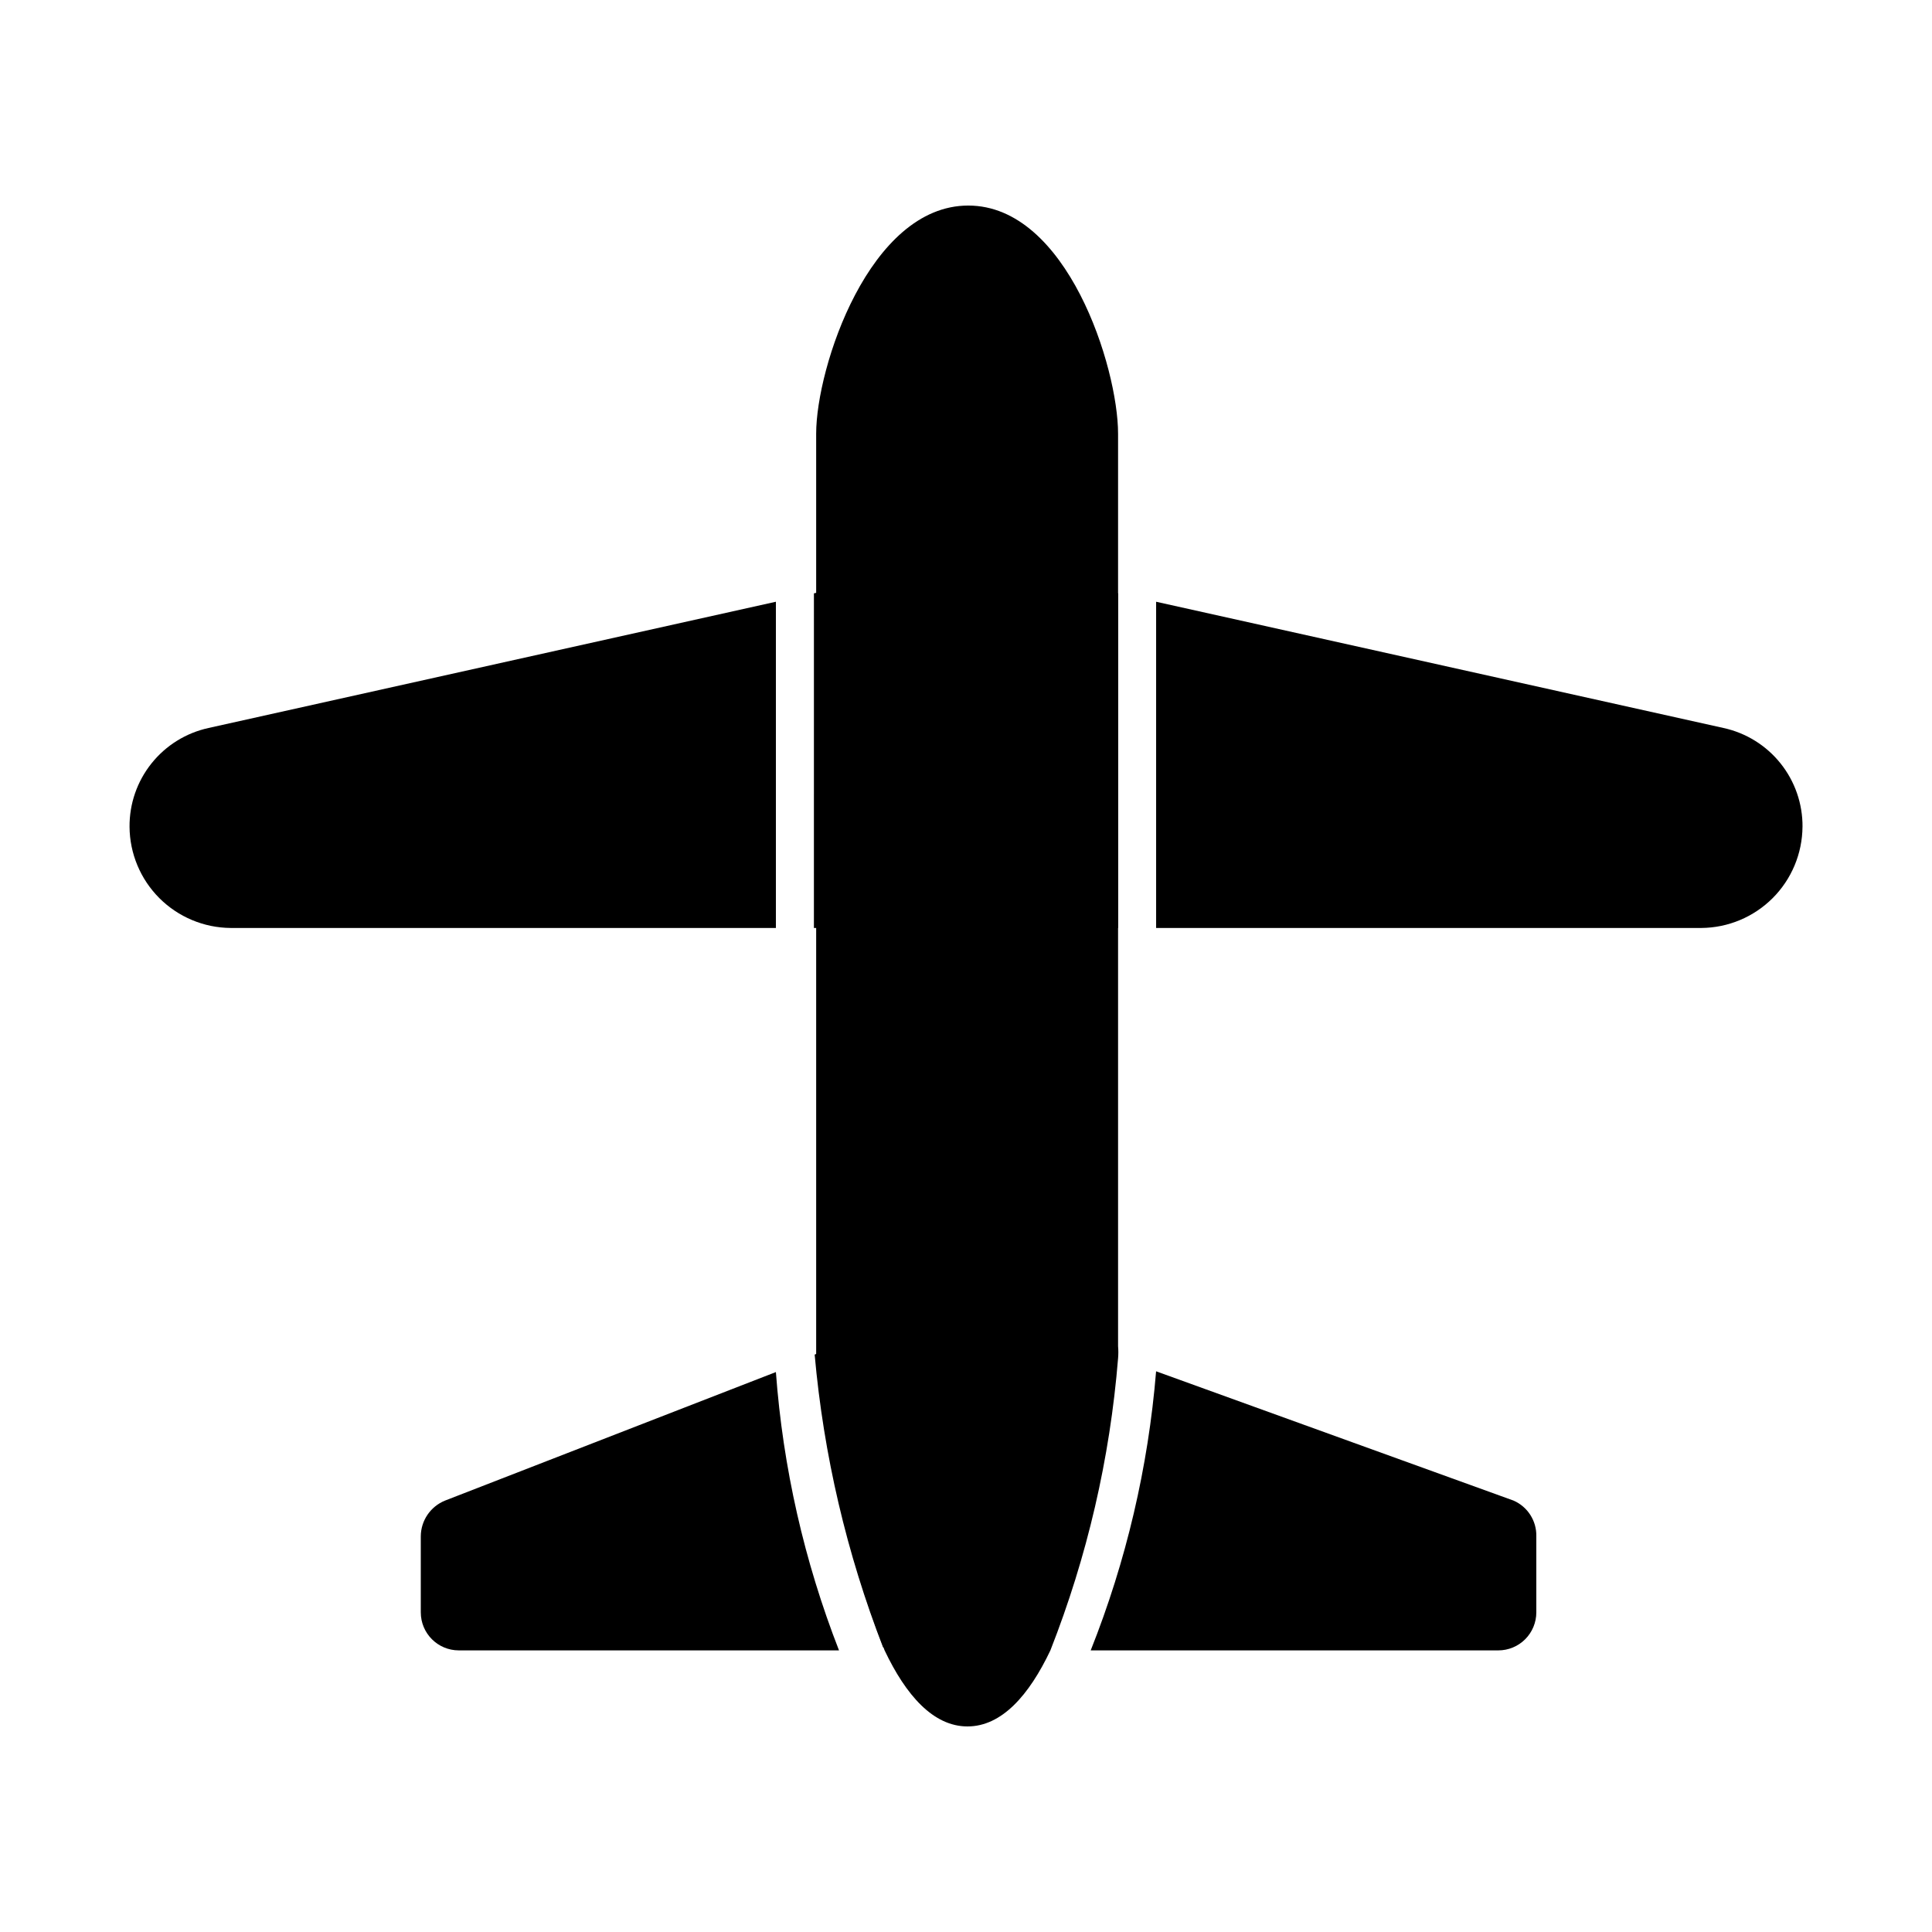 <?xml version="1.0" encoding="UTF-8"?>
<!-- Uploaded to: ICON Repo, www.iconrepo.com, Generator: ICON Repo Mixer Tools -->
<svg fill="#000000" width="800px" height="800px" version="1.1" viewBox="144 144 512 512" xmlns="http://www.w3.org/2000/svg">
 <g>
  <path d="m440.3 258.93v241.83c0.094 1.07 0.094 2.148 0 3.223-2.148 26.535-8.191 52.609-17.938 77.387-5.644 11.891-12.898 20.152-21.965 20.152-9.07 0-16.324-8.262-21.965-20.152h-0.004c-9.656-24.883-15.762-51.004-18.137-77.586v-3.023-241.83c0-17.531 14.105-60.457 40.305-60.457 26.199 0 39.703 42.922 39.703 60.457z"/>
  <path d="m199.28 336.92 150.34-33.453v86.453h-144.49c-7.094-0.051-13.879-2.894-18.895-7.906-5.016-5.016-7.856-11.805-7.906-18.895-0.047-6.109 2.008-12.051 5.828-16.82 3.816-4.773 9.156-8.082 15.129-9.379z"/>
  <path d="m379.85 309.31v70.535c0 2.672-1.062 5.234-2.953 7.125-1.891 1.887-4.453 2.949-7.125 2.949h-10.078l0.004-88.672 7.859-1.812h2.215c2.672 0 5.234 1.062 7.125 2.953 1.891 1.887 2.953 4.453 2.953 7.125z"/>
  <path d="m432.45 299.44 7.859 1.812v88.672h-10.078c-5.562 0-10.074-4.512-10.074-10.074v-70.535c0.043-3.059 1.445-5.941 3.828-7.859 1.727-1.5 3.961-2.293 6.246-2.215z"/>
  <path d="m621.68 363.12c-0.055 7.09-2.894 13.879-7.91 18.895-5.016 5.012-11.801 7.856-18.895 7.906h-144.49v-86.453l150.34 33.453c5.973 1.297 11.316 4.606 15.133 9.379 3.816 4.769 5.875 10.711 5.828 16.82z"/>
  <path d="m349.62 507.61c1.867 25.281 7.508 50.141 16.727 73.758h-100.76c-5.566 0-10.074-4.512-10.074-10.078v-20.152c0.023-4.172 2.574-7.914 6.445-9.473z"/>
  <path d="m392.54 577.54c-0.977 1.34-2.301 2.387-3.828 3.023-1.328 0.305-2.707 0.305-4.031 0h-6.652c-9.66-24.879-15.766-51-18.137-77.586l6.246-2.418c1.203-0.191 2.43-0.191 3.629 0 4.621 0.098 8.633 3.207 9.875 7.66l14.711 60.457c0.902 3.07 0.223 6.391-1.812 8.863z"/>
  <path d="m439.9 503.98c-2.144 26.535-8.188 52.609-17.934 77.387h-6.652c-1.324 0.301-2.703 0.301-4.027 0-1.531-0.641-2.856-1.688-3.832-3.023-1.945-2.359-2.688-5.484-2.012-8.465l14.105-60.457c0.77-2.777 2.57-5.16 5.039-6.648 1.816-0.68 3.82-0.68 5.641 0 0.859-0.215 1.762-0.215 2.621 0z"/>
  <path d="m551.14 551.14v20.152c0 2.672-1.062 5.234-2.949 7.125-1.891 1.891-4.453 2.953-7.125 2.953h-108.02c9.414-23.66 15.254-48.586 17.332-73.961l94.715 34.258c3.754 1.637 6.144 5.383 6.047 9.473z"/>
 </g>
</svg>